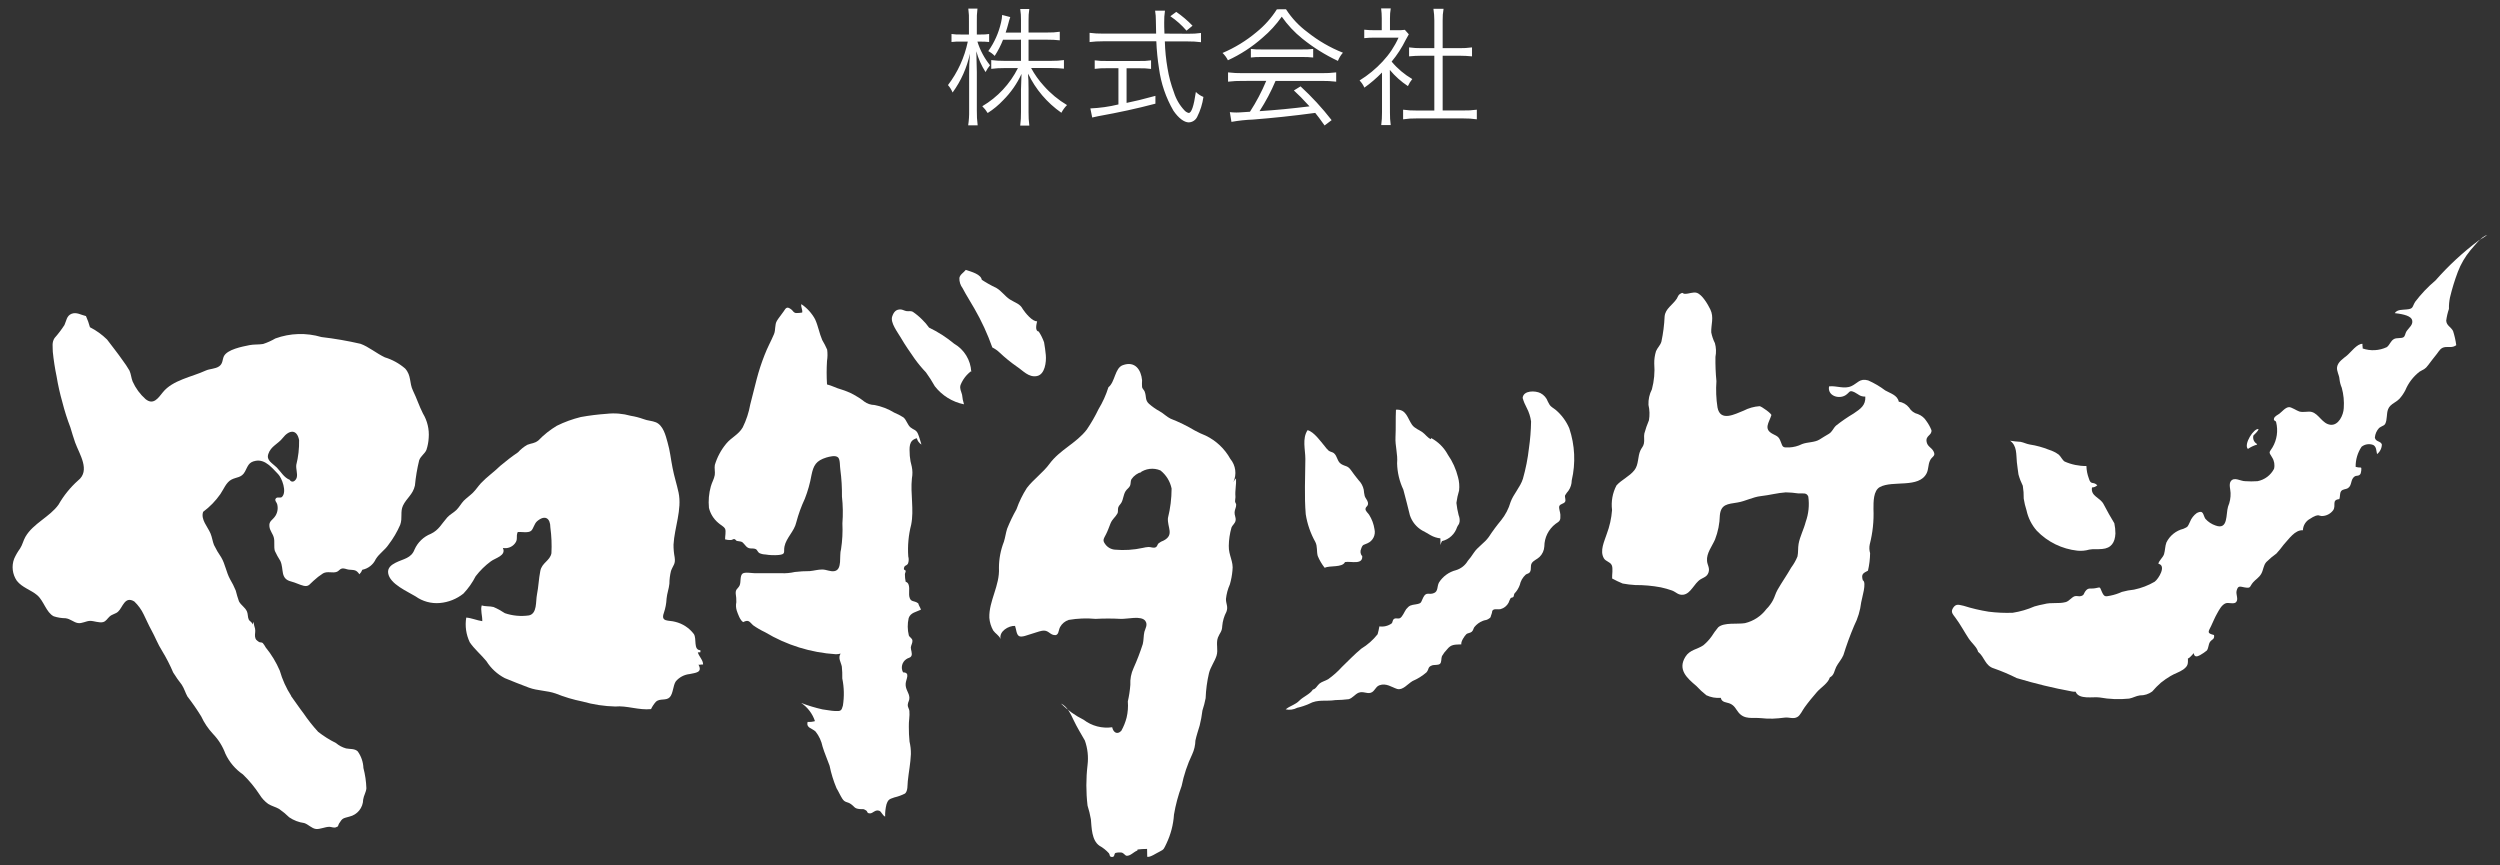 <?xml version="1.0" encoding="utf-8"?>
<!-- Generator: Adobe Illustrator 28.3.0, SVG Export Plug-In . SVG Version: 6.00 Build 0)  -->
<svg version="1.1" id="レイヤー_1" xmlns="http://www.w3.org/2000/svg" xmlns:xlink="http://www.w3.org/1999/xlink" x="0px"
	 y="0px" width="156px" height="54px" viewBox="0 0 156 54" style="enable-background:new 0 0 156 54;" xml:space="preserve">
<rect x="0" y="0" width="156" height="54" fill="#333333" stroke="none"/>
<style type="text/css">
	.st0{fill:#FFFFFF;}
</style>
<g id="グループ_23026" transform="translate(-478.559 -6180.132)">
	<g id="グループ化_3" transform="translate(478.559 6194.265)">
		<path id="パス_1" class="st0" d="M18.155,29.288c0.28,0.38,0.509,0.735,0.784,1.089
			c0.276,0.407,0.581,0.793,0.913,1.156c0.346,0.27,0.719,0.505,1.113,0.7
			c0.184,0.157,0.4,0.272,0.633,0.336c0.238,0.05,0.533,0,0.723,0.183
			c0.218,0.303,0.342,0.664,0.356,1.037c0.109,0.414,0.171,0.839,0.185,1.267
			c-0.019,0.25-0.162,0.445-0.2,0.7c-0.006,0.514-0.364,0.956-0.865,1.069
			c-0.39,0.112-0.419,0.075-0.641,0.432c-0.095,0.157,0.009,0.162-0.2,0.236
			c-0.124,0.047-0.291-0.033-0.4-0.033c-0.276,0-0.59,0.164-0.837,0.135
			c-0.271-0.031-0.481-0.292-0.737-0.37c-0.334-0.045-0.653-0.167-0.932-0.356
			c-0.196-0.192-0.408-0.367-0.633-0.524c-0.219-0.128-0.447-0.169-0.68-0.313
			c-0.216-0.156-0.399-0.354-0.538-0.581c-0.299-0.458-0.648-0.881-1.041-1.261
			c-0.474-0.325-0.852-0.772-1.094-1.294c-0.169-0.46-0.432-0.879-0.771-1.232
			c-0.302-0.323-0.551-0.692-0.737-1.094c-0.264-0.429-0.551-0.844-0.86-1.242
			c-0.129-0.229-0.2-0.5-0.356-0.737c-0.192-0.243-0.369-0.496-0.532-0.759
			c-0.197-0.465-0.428-0.914-0.69-1.346c-0.271-0.423-0.438-0.882-0.676-1.31
			c-0.166-0.3-0.313-0.641-0.471-0.961c-0.144-0.306-0.345-0.583-0.59-0.816
			c-0.6-0.364-0.718,0.373-1.013,0.637c-0.142,0.136-0.376,0.157-0.533,0.307
			c-0.138,0.128-0.219,0.293-0.4,0.343c-0.238,0.064-0.561-0.076-0.809-0.076
			s-0.519,0.183-0.766,0.135c-0.266-0.043-0.466-0.264-0.771-0.3
			c-0.25-0.003-0.499-0.043-0.737-0.121c-0.471-0.24-0.618-0.97-1.032-1.318
			c-0.39-0.333-0.932-0.468-1.27-0.9c-0.276-0.403-0.338-0.916-0.166-1.373
			c0.099-0.223,0.222-0.436,0.366-0.633c0.157-0.238,0.2-0.5,0.338-0.737
			c0.48-0.833,1.522-1.242,2.066-2.007c0.32-0.562,0.729-1.069,1.211-1.5
			c0.8-0.623,0.09-1.645-0.176-2.378c-0.11-0.3-0.2-0.633-0.295-0.937
			c-0.198-0.513-0.365-1.038-0.5-1.572C3.743,10.441,3.622,9.905,3.533,9.363
			c-0.106-0.509-0.186-1.023-0.238-1.541c0-0.328-0.071-0.581,0.109-0.861
			c0.227-0.255,0.433-0.527,0.618-0.813C4.146,5.882,4.155,5.573,4.464,5.448
			s0.614,0.081,0.9,0.142C5.466,5.814,5.549,6.047,5.612,6.285
			c0.393,0.2,0.753,0.459,1.068,0.768c0.309,0.414,0.666,0.855,0.961,1.282
			c0.159,0.21,0.305,0.429,0.437,0.657C8.177,9.201,8.188,9.458,8.277,9.674
			c0.188,0.42,0.463,0.795,0.808,1.1c0.48,0.385,0.775-0.048,1.075-0.427
			c0.614-0.766,1.817-0.96,2.668-1.353c0.266-0.122,0.6-0.1,0.842-0.266
			s0.2-0.417,0.3-0.63c0.214-0.427,1.132-0.6,1.6-0.695
			c0.28-0.055,0.561-0.024,0.846-0.071c0.267-0.087,0.524-0.203,0.766-0.345
			c0.925-0.337,1.934-0.367,2.878-0.088c0.819,0.095,1.632,0.236,2.435,0.421
			c0.509,0.183,1,0.6,1.517,0.844c0.468,0.142,0.9,0.381,1.27,0.7
			c0.4,0.452,0.247,0.884,0.489,1.382c0.234,0.477,0.381,0.951,0.619,1.42
			c0.276,0.456,0.402,0.986,0.361,1.517c-0.013,0.257-0.061,0.512-0.142,0.756
			c-0.1,0.245-0.348,0.369-0.452,0.647c-0.127,0.519-0.216,1.046-0.266,1.578
			c-0.123,0.561-0.523,0.784-0.747,1.256c-0.181,0.395-0.014,0.754-0.171,1.194
			c-0.19,0.438-0.433,0.852-0.723,1.232c-0.238,0.356-0.566,0.537-0.8,0.906
			c-0.157,0.345-0.47,0.593-0.842,0.668c-0.04,0.105-0.102,0.201-0.181,0.281
			c-0.209-0.3-0.313-0.254-0.666-0.29c-0.142-0.014-0.266-0.1-0.432-0.067
			c-0.119,0.026-0.186,0.15-0.3,0.2c-0.281,0.11-0.58-0.057-0.87,0.1
			c-0.214,0.137-0.415,0.293-0.6,0.467c-0.219,0.18-0.281,0.38-0.6,0.311
			c-0.257-0.06-0.514-0.2-0.794-0.271c-0.7-0.173-0.433-0.768-0.671-1.282
			c-0.129-0.2-0.243-0.409-0.343-0.625c-0.076-0.261,0.005-0.576-0.066-0.837
			c-0.057-0.229-0.243-0.427-0.271-0.671c-0.052-0.37,0.2-0.4,0.381-0.695
			c0.13-0.216,0.166-0.475,0.1-0.718c-0.019-0.1-0.167-0.209-0.1-0.328
			c0.085-0.164,0.3-0.021,0.4-0.119c0.328-0.323-0.01-1.187-0.233-1.417
			c-0.376-0.383-0.8-0.947-1.408-0.838c-0.442,0.081-0.48,0.319-0.666,0.669
			c-0.209,0.4-0.528,0.335-0.851,0.506s-0.481,0.6-0.685,0.9
			c-0.296,0.425-0.66,0.8-1.076,1.108c-0.166,0.47,0.285,0.937,0.457,1.343
			c0.1,0.233,0.129,0.5,0.219,0.725c0.131,0.269,0.282,0.527,0.452,0.773
			c0.252,0.427,0.309,0.916,0.551,1.363c0.137,0.228,0.256,0.466,0.356,0.712
			c0.055,0.227,0.122,0.451,0.2,0.671c0.138,0.259,0.38,0.362,0.5,0.635
			c0.066,0.15,0.042,0.356,0.109,0.494s0.209,0.147,0.238,0.319
			c0.009-0.053,0.048-0.11,0.057-0.172c0.022,0.145,0.056,0.287,0.1,0.427
			c0.038,0.171-0.023,0.35,0,0.5c0.033,0.194,0.081,0.207,0.234,0.323
			c0.066,0.053,0.171,0.014,0.242,0.071c0.073,0.084,0.135,0.176,0.186,0.274
			c0.36,0.44,0.656,0.928,0.88,1.451c0.161,0.56,0.402,1.094,0.717,1.584
			L18.155,29.288z M18.055,15.78c0.162,0.285,0.414,0.085,0.466-0.131
			c0.052-0.235-0.062-0.526-0.033-0.773c0.127-0.505,0.186-1.025,0.176-1.546
			c-0.137-0.707-0.628-0.641-1.022-0.133c-0.29,0.376-0.742,0.509-0.9,1
			c-0.133,0.4,0.243,0.563,0.519,0.833c0.285,0.29,0.447,0.63,0.828,0.784"/>
		<path id="パス_2" class="st0" d="M25.931,23.081c0.439,0.314,0.975,0.461,1.513,0.414
			c0.539-0.046,1.053-0.251,1.475-0.589c0.304-0.322,0.56-0.685,0.761-1.08
			c0.271-0.353,0.589-0.666,0.947-0.93c0.281-0.214,0.98-0.356,0.752-0.837
			c0.281,0.055,0.569-0.05,0.747-0.274c0.224-0.276,0.048-0.421,0.181-0.723
			c0.233-0.014,0.661,0.076,0.833-0.071c0.152-0.133,0.185-0.427,0.375-0.6
			c0.5-0.423,0.828-0.188,0.828,0.392c0.072,0.533,0.094,1.071,0.066,1.608
			c-0.09,0.471-0.6,0.59-0.694,1.106c-0.1,0.5-0.11,0.984-0.209,1.472
			c-0.085,0.427,0.024,1.187-0.5,1.3c-0.504,0.072-1.018,0.025-1.5-0.138
			c-0.225-0.151-0.463-0.281-0.712-0.387c-0.238-0.062-0.5-0.021-0.733-0.1
			c-0.095,0.276,0.048,0.68,0.033,0.984c-0.333-0.048-0.675-0.2-1-0.224
			c-0.087,0.524-0.01,1.062,0.219,1.541c0.271,0.409,0.718,0.784,1.037,1.175
			c0.281,0.449,0.677,0.815,1.146,1.061c0.49,0.2,0.984,0.4,1.508,0.595
			c0.542,0.2,1.127,0.176,1.669,0.366c0.542,0.218,1.103,0.385,1.675,0.5
			c0.666,0.19,1.353,0.294,2.045,0.311c0.709-0.071,1.47,0.243,2.231,0.162
			c0.081-0.171,0.187-0.329,0.314-0.469c0.247-0.214,0.637-0.04,0.855-0.274
			s0.2-0.725,0.376-0.987c0.218-0.259,0.528-0.423,0.865-0.457
			c0.348-0.081,0.823-0.081,0.552-0.585c0.085,0.016,0.2-0.024,0.285-0.01
			c0.018-0.252-0.253-0.5-0.328-0.757c0.054-0.008,0.108-0.011,0.162-0.009
			c-0.003-0.042-0.003-0.084,0-0.126c-0.457-0.011-0.214-0.716-0.41-1.011
			c-0.287-0.38-0.697-0.649-1.16-0.761c-0.4-0.117-0.922,0.031-0.712-0.552
			c0.1-0.29,0.157-0.593,0.171-0.9c0.029-0.323,0.147-0.618,0.176-0.926
			c0.001-0.27,0.035-0.538,0.1-0.8c0.138-0.375,0.29-0.416,0.229-0.846
			c-0.05-0.264-0.074-0.532-0.071-0.8c0.057-1.049,0.538-2.193,0.314-3.244
			c-0.109-0.509-0.276-1.015-0.375-1.539c-0.11-0.545-0.157-1.073-0.314-1.6
			c-0.114-0.415-0.266-1.047-0.723-1.242c-0.243-0.1-0.519-0.1-0.771-0.2
			c-0.26-0.094-0.527-0.163-0.8-0.207c-0.49-0.139-1.001-0.181-1.507-0.124
			c-0.539,0.038-1.076,0.104-1.608,0.2c-0.518,0.127-1.021,0.31-1.5,0.547
			c-0.422,0.253-0.809,0.561-1.151,0.916c-0.261,0.2-0.395,0.154-0.694,0.273
			c-0.216,0.124-0.41,0.281-0.576,0.466c-0.384,0.262-0.754,0.545-1.108,0.846
			c-0.38,0.376-0.827,0.68-1.2,1.075c-0.167,0.181-0.323,0.419-0.5,0.595
			s-0.409,0.338-0.58,0.509c-0.152,0.162-0.281,0.4-0.452,0.57
			s-0.418,0.29-0.576,0.469c-0.361,0.409-0.523,0.784-1.018,1.02
			c-0.456,0.18-0.823,0.532-1.022,0.98c-0.209,0.558-0.695,0.578-1.185,0.827
			c-0.256,0.131-0.509,0.314-0.462,0.647C24.323,22.316,25.433,22.772,25.931,23.081z"
			/>
		<path id="パス_3" class="st0" d="M52.506,10.172c-0.318-0.083-0.59-0.242-0.9-0.316
			c-0.031-0.49-0.031-0.982,0-1.472c0.036-0.232,0.039-0.467,0.009-0.7
			c-0.09-0.206-0.193-0.407-0.309-0.6c-0.185-0.427-0.251-0.88-0.447-1.3
			c-0.206-0.377-0.499-0.699-0.855-0.939c-0.043,0.19,0.09,0.333,0.053,0.525
			c-0.13,0.023-0.263,0.033-0.395,0.031c-0.181-0.046-0.167-0.142-0.295-0.233
			c-0.248-0.181-0.314-0.119-0.476,0.143c-0.119,0.176-0.3,0.39-0.409,0.57
			c-0.152,0.251-0.071,0.57-0.186,0.841c-0.18,0.427-0.414,0.84-0.585,1.294
			c-0.195,0.493-0.36,0.998-0.494,1.512c-0.129,0.519-0.262,1.051-0.4,1.574
			c-0.088,0.499-0.247,0.983-0.472,1.437c-0.266,0.457-0.694,0.611-1.027,1.011
			c-0.324,0.391-0.566,0.843-0.712,1.329c-0.039,0.2,0.028,0.433-0.005,0.633
			c-0.043,0.248-0.176,0.457-0.243,0.7c-0.123,0.437-0.163,0.894-0.119,1.346
			c0.087,0.361,0.286,0.686,0.57,0.926c0.128,0.126,0.366,0.235,0.437,0.38
			s-0.009,0.5,0,0.659c0.119,0.036,0.243,0.049,0.366,0.041
			c0.071,0,0.147-0.067,0.2-0.062c0.09,0.009,0.11,0.114,0.181,0.121
			c0.4,0.05,0.314,0.064,0.566,0.335c0.205,0.214,0.385,0.081,0.595,0.171
			c0.1,0.043,0.124,0.185,0.224,0.247c0.119,0.057,0.248,0.087,0.38,0.09
			c0.275,0.046,0.555,0.057,0.833,0.033c0.471-0.048,0.29-0.186,0.361-0.533
			c0.11-0.542,0.614-0.947,0.737-1.508c0.133-0.505,0.311-0.996,0.533-1.469
			c0.187-0.476,0.325-0.97,0.414-1.474c0.128-0.62,0.29-0.9,0.932-1.1
			c0.194-0.053,0.57-0.162,0.732,0c0.138,0.142,0.1,0.57,0.138,0.765
			c0.074,0.554,0.107,1.114,0.1,1.673c0.062,0.555,0.071,1.115,0.028,1.672
			c0.026,0.539-0.003,1.08-0.085,1.613c-0.129,0.4,0.1,1.274-0.41,1.367
			c-0.256,0.048-0.5-0.1-0.766-0.1s-0.514,0.076-0.775,0.1
			c-0.313-0.001-0.626,0.018-0.937,0.055c-0.275,0.063-0.557,0.089-0.838,0.076
			H47.116c-0.2,0-0.638-0.09-0.784,0.026c-0.176,0.147-0.081,0.542-0.185,0.747
			s-0.257,0.209-0.238,0.5c0.029,0.176,0.042,0.354,0.038,0.532
			c-0.036,0.177-0.026,0.361,0.028,0.533c0.067,0.193,0.209,0.609,0.4,0.712
			c0.338-0.173,0.381-0.031,0.614,0.193c0.237,0.167,0.488,0.314,0.751,0.437
			c1.343,0.806,2.86,1.278,4.424,1.375c0.098-0.001,0.196-0.015,0.29-0.041
			c-0.181,0.279,0.019,0.524,0.076,0.811c0.025,0.245,0.035,0.492,0.028,0.739
			c0.115,0.56,0.128,1.136,0.038,1.7c-0.086,0.323-0.133,0.352-0.5,0.333
			c-0.271-0.01-0.5-0.071-0.771-0.1c-0.451-0.101-0.895-0.235-1.327-0.4
			c0.402,0.273,0.702,0.671,0.855,1.132c-0.15,0.043-0.306,0.06-0.462,0.05
			c-0.09,0.388,0.276,0.383,0.5,0.6c0.218,0.275,0.367,0.598,0.437,0.942
			c0.124,0.412,0.295,0.784,0.438,1.192c0.097,0.48,0.242,0.949,0.432,1.4
			c0.124,0.2,0.233,0.457,0.356,0.648c0.171,0.271,0.309,0.182,0.533,0.338
			c0.252,0.171,0.209,0.29,0.576,0.318c0.238,0.021,0.162-0.043,0.366,0.076
			c0.138,0.08,0.034,0.19,0.266,0.192c0.171,0,0.328-0.261,0.576-0.16
			c0.133,0.053,0.19,0.285,0.361,0.362c-0.008-0.255,0.02-0.509,0.081-0.756
			c0.114-0.342,0.2-0.333,0.494-0.442c0.231-0.054,0.454-0.135,0.666-0.242
			c0.185-0.157,0.147-0.552,0.172-0.764c0.057-0.57,0.171-1.12,0.194-1.7
			c0.004-0.262-0.025-0.522-0.085-0.777c-0.031-0.311-0.046-0.623-0.043-0.935
			c-0.014-0.321,0.066-0.652,0.034-0.977c-0.01-0.142-0.115-0.226-0.1-0.4
			s0.109-0.247,0.1-0.432c-0.014-0.312-0.257-0.509-0.233-0.866
			c0.014-0.285,0.313-0.7-0.162-0.712c-0.154-0.284-0.068-0.64,0.2-0.821
			c0.128-0.1,0.252-0.064,0.323-0.209s-0.048-0.39-0.039-0.535
			c0.024-0.155,0.119-0.285,0.1-0.427s-0.186-0.2-0.224-0.314
			c-0.087-0.353-0.09-0.722-0.01-1.077c0.114-0.348,0.481-0.385,0.766-0.528
			c-0.038-0.133-0.137-0.252-0.167-0.392c-0.266-0.207-0.485-0.041-0.561-0.44
			c-0.048-0.266,0.109-0.814-0.224-0.908c-0.033-0.153-0.049-0.31-0.048-0.467
			c0-0.071,0.052-0.137,0.048-0.209s-0.129-0.036-0.11-0.157
			c0.029-0.228,0.157-0.133,0.257-0.309c0.05-0.142,0.055-0.295,0.014-0.44
			c-0.046-0.665,0.015-1.333,0.181-1.979c0.19-0.935-0.057-1.946,0.047-2.894
			c0.045-0.243,0.042-0.492-0.009-0.733c-0.063-0.219-0.105-0.443-0.124-0.67
			c-0.023-0.529-0.081-0.959,0.438-1.1c0.043,0.164,0.146,0.305,0.29,0.395
			c-0.071-0.214-0.133-0.478-0.219-0.673c-0.11-0.259-0.276-0.242-0.466-0.4
			S56.565,12.066,56.371,11.91c-0.181-0.115-0.371-0.214-0.57-0.295
			c-0.38-0.233-0.799-0.394-1.237-0.476c-0.228-0.005-0.449-0.079-0.633-0.214
			C53.507,10.588,53.024,10.332,52.506,10.172z"/>
		<path id="パス_4" class="st0" d="M60.606,9.06c-0.037-0.725-0.439-1.383-1.068-1.746
			c-0.479-0.398-1.005-0.736-1.567-1.006c-0.123-0.176-0.263-0.34-0.418-0.49
			c-0.183-0.186-0.384-0.354-0.6-0.5c-0.133-0.066-0.262-0.014-0.4-0.04
			c-0.1-0.017-0.256-0.1-0.333-0.1c-0.3-0.021-0.447,0.147-0.547,0.437
			c-0.128,0.385,0.323,0.957,0.552,1.346c0.271,0.467,0.547,0.855,0.855,1.3
			c0.213,0.297,0.447,0.578,0.7,0.842c0.2,0.277,0.385,0.566,0.552,0.865
			c0.452,0.582,1.098,0.983,1.821,1.128c-0.062-0.193-0.101-0.393-0.119-0.595
			c-0.052-0.214-0.162-0.37-0.1-0.6c0.141-0.362,0.384-0.674,0.7-0.9"/>
		<path id="パス_5" class="st0" d="M61.176,3.268c0.318,0.215,0.653,0.405,1,0.57
			c0.314,0.18,0.519,0.5,0.837,0.712c0.157,0.1,0.3,0.16,0.467,0.257
			c0.149,0.081,0.27,0.205,0.347,0.356c0.152,0.226,0.59,0.778,0.89,0.751
			c-0.038,0.181-0.157,0.6,0.1,0.641c0.137,0.209,0.249,0.434,0.333,0.67
			c0.047,0.257,0.085,0.547,0.109,0.8c0.038,0.427-0.052,1.22-0.566,1.31
			s-0.847-0.333-1.252-0.6c-0.377-0.263-0.734-0.554-1.068-0.87
			c-0.134-0.128-0.286-0.234-0.452-0.316c-0.298-0.841-0.672-1.653-1.118-2.426
			c-0.242-0.432-0.509-0.833-0.737-1.274c-0.14-0.184-0.211-0.41-0.2-0.641
			c0.048-0.224,0.256-0.316,0.4-0.5c0.309,0.107,1,0.274,1,0.664"/>
		<path id="パス_6" class="st0" d="M76.772,14.501c0.338,0.405,0.412,0.968,0.191,1.446
			c0.044-0.084,0.1-0.161,0.166-0.229c0.024,0.4-0.071,0.751-0.038,1.134
			c0.009,0.071-0.029,0.219-0.024,0.3s0.071,0.143,0.071,0.207
			c0,0.185-0.085,0.281-0.1,0.466s0.085,0.319,0.066,0.5
			c-0.024,0.207-0.185,0.278-0.261,0.464c-0.105,0.371-0.162,0.754-0.167,1.14
			c-0.014,0.6,0.309,0.973,0.229,1.541c-0.025,0.293-0.08,0.583-0.162,0.865
			c-0.128,0.287-0.21,0.593-0.243,0.906c-0.005,0.307,0.152,0.476,0.029,0.8
			c-0.145,0.276-0.234,0.578-0.261,0.889c-0.01,0.356-0.152,0.419-0.271,0.723
			c-0.133,0.367,0.034,0.762-0.085,1.132s-0.375,0.7-0.471,1.085
			c-0.12,0.513-0.19,1.036-0.209,1.563c-0.05,0.26-0.117,0.516-0.2,0.768
			c-0.038,0.316-0.095,0.629-0.172,0.937c-0.09,0.306-0.2,0.625-0.266,0.937
			c-0.007,0.297-0.075,0.59-0.2,0.86c-0.301,0.63-0.523,1.295-0.661,1.979
			c-0.214,0.577-0.373,1.174-0.476,1.781c-0.04,0.628-0.2,1.242-0.471,1.81
			c-0.152,0.3-0.128,0.363-0.433,0.507c-0.2,0.09-0.576,0.366-0.766,0.318
			c0-0.157,0-0.328-0.009-0.49c-0.199-0.001-0.398,0.011-0.595,0.036
			c0,0.021,0,0.06-0.029,0.071c-0.214,0.08-0.432,0.352-0.67,0.318
			c-0.048,0-0.181-0.168-0.271-0.194c-0.136-0.023-0.276-0.016-0.409,0.021
			c-0.1,0.055-0.024,0.269-0.233,0.249c-0.157-0.014-0.11-0.157-0.172-0.228
			c-0.17-0.19-0.371-0.35-0.594-0.473c-0.486-0.336-0.486-1.128-0.533-1.651
			c-0.05-0.289-0.12-0.575-0.209-0.855c-0.098-0.839-0.098-1.686,0-2.524
			c0.064-0.516,0.007-1.04-0.166-1.531c-0.238-0.423-0.485-0.816-0.7-1.27
			c-0.171-0.356-0.395-0.87-0.794-1.041c0.415,0.412,0.894,0.754,1.418,1.013
			c0.507,0.388,1.149,0.556,1.781,0.466c0.057,0.3,0.3,0.5,0.566,0.224
			c0.147-0.26,0.259-0.539,0.333-0.828c0.078-0.33,0.104-0.67,0.076-1.008
			c0.078-0.341,0.131-0.687,0.157-1.035c-0.02-0.359,0.049-0.718,0.2-1.044
			c0.22-0.489,0.412-0.99,0.576-1.5c0.061-0.242,0.043-0.523,0.1-0.764
			c0.061-0.214,0.223-0.445,0.061-0.677c-0.251-0.356-1.127-0.11-1.541-0.131
			c-0.522-0.028-1.045-0.028-1.567,0c-0.559-0.052-1.122-0.03-1.675,0.064
			c-0.229,0.075-0.422,0.234-0.538,0.445c-0.119,0.214-0.057,0.588-0.427,0.49
			c-0.252-0.071-0.333-0.319-0.7-0.257c-0.224,0.041-0.5,0.155-0.7,0.207
			s-0.542,0.214-0.723,0.13s-0.185-0.449-0.261-0.641
			c-0.395-0.023-1.018,0.343-0.9,0.818c-0.124-0.253-0.314-0.324-0.462-0.531
			c-0.138-0.244-0.22-0.515-0.242-0.794c-0.034-1.054,0.661-2.005,0.6-3.114
			c0-0.558,0.105-1.111,0.309-1.631c0.081-0.257,0.119-0.552,0.2-0.809
			c0.168-0.419,0.363-0.825,0.585-1.218c0.163-0.466,0.38-0.912,0.647-1.327
			c0.4-0.528,1.013-0.96,1.413-1.507c0.652-0.885,1.67-1.282,2.326-2.137
			c0.276-0.406,0.521-0.832,0.733-1.274c0.261-0.429,0.468-0.889,0.618-1.368
			c0.423-0.331,0.395-1.2,0.9-1.379c0.771-0.278,1.14,0.3,1.2,0.94
			c-0.01,0.145-0.01,0.29,0,0.435c0.034,0.121,0.119,0.164,0.162,0.274
			c0.124,0.328,0.009,0.528,0.276,0.77c0.205,0.178,0.428,0.334,0.666,0.464
			c0.233,0.126,0.438,0.346,0.675,0.457c0.524,0.204,1.03,0.451,1.513,0.74
			c0.22,0.12,0.447,0.226,0.68,0.318
			C75.887,13.364,76.422,13.871,76.772,14.501z M71.248,15.314
			c-0.264,0.071-0.493,0.233-0.647,0.459c-0.066,0.116-0.028,0.285-0.09,0.414
			s-0.209,0.214-0.276,0.331c-0.138,0.228-0.138,0.485-0.252,0.7
			c-0.057,0.11-0.157,0.181-0.2,0.3c-0.052,0.142,0.015,0.271-0.066,0.407
			c-0.138,0.24-0.3,0.318-0.419,0.6c-0.1,0.245-0.171,0.464-0.28,0.675
			c-0.152,0.3-0.238,0.375-0.048,0.628c0.141,0.195,0.36,0.319,0.6,0.338
			c0.583,0.053,1.17,0.015,1.741-0.11c0.121-0.032,0.246-0.051,0.371-0.057
			c0.128,0,0.3,0.081,0.423,0.023s0.114-0.185,0.185-0.247
			c0.098-0.079,0.209-0.14,0.328-0.181c0.67-0.356,0.214-0.818,0.261-1.4
			c0.15-0.602,0.227-1.22,0.229-1.841c-0.091-0.447-0.337-0.847-0.695-1.13
			c-0.433-0.186-0.932-0.124-1.308,0.16"/>
		<path id="パス_7" class="st0" d="M84.996,20.498c0.109,0.661-0.7,0.371-1.068,0.442
			c-0.171,0.361-0.947,0.2-1.27,0.356c-0.177-0.225-0.322-0.473-0.432-0.737
			c-0.081-0.3-0.005-0.586-0.148-0.87c-0.301-0.538-0.505-1.125-0.6-1.734
			c-0.095-1.125-0.029-2.314-0.024-3.446c0-0.588-0.209-1.27,0.138-1.8
			c0.4,0.1,0.823,0.709,1.069,1c0.074,0.103,0.159,0.199,0.252,0.285
			c0.1,0.071,0.233,0.081,0.318,0.147c0.229,0.193,0.205,0.524,0.457,0.68
			c0.276,0.169,0.395,0.088,0.6,0.368c0.152,0.214,0.309,0.427,0.48,0.633
			c0.165,0.164,0.279,0.372,0.328,0.6c0.011,0.135,0.032,0.268,0.062,0.4
			c0.043,0.135,0.176,0.264,0.2,0.4c0.043,0.249-0.142,0.226-0.152,0.409
			c0,0.135,0.162,0.252,0.229,0.361c0.172,0.274,0.286,0.58,0.333,0.9
			c0.085,0.357-0.097,0.725-0.433,0.873c-0.238,0.117-0.3,0.046-0.4,0.345
			c-0.072,0.152-0.048,0.333,0.062,0.461"/>
		<path id="パス_8" class="st0" d="M89.283,13.271c-0.219-0.1-0.328-0.292-0.514-0.427
			c-0.2-0.152-0.5-0.24-0.661-0.476c-0.291-0.418-0.356-0.984-1-0.935
			c-0.029,0.563,0,1.149-0.029,1.705s0.152,1.061,0.1,1.638
			c0.014,0.57,0.146,1.13,0.39,1.645c0.143,0.533,0.28,1.075,0.409,1.6
			c0.131,0.397,0.401,0.733,0.761,0.945c0.181,0.1,0.338,0.176,0.524,0.295
			c0.19,0.109,0.4,0.177,0.618,0.2c0.009,0.137,0,0.278,0,0.419
			c0.022-0.087,0.056-0.17,0.1-0.248c0.445-0.106,0.802-0.437,0.942-0.873
			c0.067-0.157,0.124-0.142,0.157-0.34c0.014-0.14-0.008-0.281-0.062-0.41
			c-0.064-0.25-0.11-0.504-0.138-0.761c0.034-0.261,0.09-0.519,0.167-0.771
			c0.032-0.279,0.009-0.561-0.066-0.832c-0.124-0.504-0.34-0.982-0.637-1.408
			c-0.237-0.439-0.598-0.799-1.037-1.036"/>
		<path id="パス_9" class="st0" d="M95.539,12.167c-0.008,0.56-0.053,1.118-0.133,1.672
			c-0.073,0.644-0.199,1.281-0.376,1.905c-0.162,0.516-0.59,0.954-0.77,1.451
			c-0.118,0.412-0.318,0.797-0.586,1.132c-0.277,0.332-0.534,0.679-0.77,1.041
			c-0.271,0.39-0.7,0.618-0.957,1.02c-0.107,0.167-0.226,0.326-0.356,0.476
			c-0.164,0.282-0.43,0.49-0.742,0.583c-0.437,0.112-0.815,0.387-1.056,0.768
			c-0.133,0.248-0.042,0.543-0.308,0.657c-0.314,0.142-0.476-0.114-0.671,0.271
			c-0.167,0.313-0.071,0.37-0.466,0.435c-0.3,0.047-0.4,0.054-0.6,0.3
			c-0.1,0.137-0.233,0.473-0.38,0.556c-0.1,0.062-0.271-0.014-0.361,0.043
			c-0.138,0.081-0.081,0.207-0.172,0.295c-0.221,0.156-0.493,0.221-0.761,0.181
			c-0.028,0.165-0.065,0.329-0.11,0.49c-0.283,0.358-0.628,0.663-1.018,0.9
			c-0.427,0.356-0.813,0.759-1.211,1.144c-0.256,0.284-0.543,0.539-0.855,0.761
			c-0.162,0.1-0.39,0.152-0.537,0.269s-0.229,0.342-0.419,0.378
			c-0.176,0.291-0.6,0.44-0.847,0.695s-0.59,0.321-0.851,0.542
			c0.245,0.052,0.501,0.017,0.723-0.1c0.253-0.057,0.5-0.139,0.737-0.245
			c0.547-0.3,1.041-0.142,1.638-0.234c0.28-0.004,0.559-0.023,0.837-0.057
			c0.234-0.064,0.4-0.313,0.609-0.4c0.291-0.117,0.509,0.076,0.761,0
			s0.285-0.366,0.538-0.466c0.427-0.162,0.784,0.124,1.108,0.226
			c0.352,0.107,0.656-0.307,0.966-0.492c0.316-0.134,0.61-0.317,0.87-0.542
			c0.177-0.214,0.062-0.328,0.343-0.433c0.133-0.052,0.39,0,0.5-0.1
			s0.066-0.343,0.123-0.48c0.089-0.156,0.198-0.299,0.324-0.427
			c0.256-0.321,0.466-0.285,0.884-0.307c-0.038-0.176,0.2-0.523,0.309-0.63
			c0.081-0.081,0.248-0.071,0.343-0.157s0.1-0.2,0.157-0.285
			c0.14-0.177,0.326-0.314,0.537-0.395c0.11-0.052,0.214-0.033,0.333-0.11
			c0.214-0.132,0.114-0.1,0.209-0.318c0.062-0.138-0.009-0.192,0.124-0.271
			c0.086-0.052,0.333,0,0.437-0.033c0.215-0.058,0.396-0.203,0.5-0.4
			c0.034-0.096,0.076-0.189,0.124-0.279c0.033-0.05,0.142-0.033,0.176-0.083
			s0.038-0.173,0.066-0.209c0.148-0.153,0.261-0.336,0.333-0.536
			c0.052-0.247,0.18-0.471,0.366-0.641c0.095-0.081,0.2-0.043,0.281-0.19
			c0.086-0.167,0-0.361,0.1-0.528s0.343-0.248,0.485-0.39
			c0.18-0.174,0.287-0.409,0.3-0.659c0.004-0.551,0.262-1.07,0.7-1.405
			c0.266-0.176,0.319-0.2,0.3-0.573c0-0.125-0.114-0.416-0.066-0.535
			c0.057-0.147,0.281-0.133,0.361-0.271c0.062-0.11-0.033-0.285,0-0.4
			c0.062-0.105,0.133-0.204,0.214-0.295c0.129-0.188,0.199-0.41,0.2-0.638
			c0.252-1.076,0.199-2.201-0.152-3.249c-0.192-0.452-0.488-0.851-0.865-1.165
			c-0.257-0.19-0.323-0.19-0.471-0.5c-0.081-0.23-0.246-0.42-0.462-0.532
			c-0.309-0.16-1.068-0.186-1.113,0.3c0.062,0.216,0.148,0.425,0.256,0.623
			C95.408,11.585,95.499,11.871,95.539,12.167z"/>
		<path id="パス_10" class="st0" d="M107.172,11.294c-0.084-0.543-0.106-1.095-0.067-1.643
			c-0.049-0.503-0.069-1.009-0.061-1.515c0.055-0.284,0.044-0.576-0.033-0.855
			c-0.106-0.212-0.183-0.437-0.229-0.67c-0.023-0.473,0.186-0.942-0.061-1.442
			c-0.147-0.3-0.5-0.92-0.842-1.029c-0.219-0.071-0.485,0.066-0.737,0.062
			c-0.172,0-0.1-0.129-0.3,0c-0.128,0.076-0.138,0.185-0.209,0.3
			c-0.261,0.4-0.718,0.623-0.761,1.11c-0.023,0.529-0.09,1.055-0.2,1.572
			c-0.066,0.235-0.256,0.39-0.338,0.6c-0.077,0.249-0.114,0.508-0.109,0.768
			c0.043,0.541-0.007,1.086-0.147,1.611c-0.155,0.299-0.228,0.634-0.214,0.97
			c0.074,0.315,0.084,0.642,0.029,0.961c-0.113,0.267-0.208,0.541-0.285,0.821
			c-0.042,0.2,0.015,0.423-0.028,0.623c-0.033,0.181-0.137,0.264-0.214,0.427
			c-0.185,0.39-0.1,0.89-0.38,1.242c-0.295,0.382-0.8,0.594-1.118,0.951
			c-0.247,0.471-0.343,1.006-0.276,1.534c-0.038,0.513-0.151,1.019-0.333,1.5
			c-0.142,0.449-0.452,1.046-0.176,1.515c0.119,0.2,0.375,0.207,0.485,0.418
			c0.1,0.2,0.014,0.614,0.028,0.84c0.213,0.117,0.432,0.222,0.657,0.314
			c0.259,0.049,0.521,0.08,0.784,0.095c0.534-0.004,1.068,0.044,1.593,0.142
			c0.24,0.051,0.477,0.118,0.708,0.2c0.262,0.1,0.376,0.3,0.7,0.261
			c0.48-0.066,0.67-0.712,1.085-0.966c0.185-0.112,0.395-0.155,0.485-0.413
			c0.1-0.291-0.067-0.457-0.09-0.728c-0.043-0.485,0.318-0.918,0.5-1.339
			c0.187-0.482,0.288-0.992,0.3-1.508c0.067-0.7,0.49-0.7,1.1-0.8
			c0.489-0.078,0.955-0.345,1.469-0.4s1.032-0.2,1.546-0.233
			c0.256,0.005,0.512,0.026,0.766,0.064c0.3,0.019,0.533-0.071,0.638,0.2
			c0.075,0.532,0.02,1.074-0.162,1.58c-0.115,0.454-0.356,0.9-0.442,1.363
			c-0.048,0.252-0.014,0.542-0.071,0.794c-0.1,0.246-0.231,0.478-0.39,0.69
			c-0.266,0.466-0.585,0.92-0.851,1.384c-0.133,0.233-0.167,0.423-0.285,0.65
			c-0.109,0.206-0.249,0.394-0.414,0.558c-0.329,0.44-0.802,0.75-1.336,0.878
			c-0.466,0.079-1.308-0.062-1.67,0.259c-0.151,0.18-0.289,0.371-0.414,0.57
			c-0.148,0.207-0.323,0.394-0.519,0.556c-0.375,0.257-0.842,0.269-1.118,0.718
			c-0.49,0.8,0.1,1.323,0.68,1.812c0.193,0.209,0.401,0.403,0.623,0.581
			c0.283,0.134,0.596,0.191,0.908,0.164c0.057,0.3,0.371,0.271,0.576,0.36
			c0.29,0.128,0.352,0.333,0.523,0.544c0.38,0.478,0.894,0.312,1.417,0.364
			c0.243,0.028,0.488,0.038,0.733,0.031c0.256-0.014,0.466-0.026,0.737-0.064
			s0.551,0.11,0.8-0.043c0.175-0.1,0.309-0.414,0.442-0.594
			c0.233-0.326,0.509-0.657,0.775-0.964c0.238-0.274,0.7-0.549,0.8-0.906
			c0.28-0.142,0.276-0.413,0.4-0.658s0.328-0.457,0.447-0.73
			c0.192-0.623,0.416-1.236,0.67-1.836c0.233-0.458,0.382-0.954,0.442-1.465
			c0.039-0.259,0.362-1.251,0.1-1.375c-0.114-0.395,0.028-0.442,0.323-0.6
			c0.083-0.358,0.128-0.723,0.133-1.09c-0.053-0.178-0.061-0.366-0.023-0.547
			c0.185-0.721,0.264-1.465,0.233-2.208c0-0.437-0.014-1.146,0.4-1.372
			c0.8-0.435,2.445,0.1,2.921-0.868c0.119-0.247,0.085-0.523,0.2-0.771
			c0.114-0.281,0.395-0.276,0.224-0.592c-0.129-0.245-0.367-0.285-0.427-0.578
			c-0.086-0.414,0.333-0.4,0.3-0.738c-0.079-0.199-0.182-0.388-0.309-0.561
			c-0.123-0.203-0.311-0.359-0.533-0.443c-0.234-0.054-0.435-0.202-0.556-0.409
			c-0.159-0.199-0.388-0.33-0.641-0.366c-0.085-0.414-0.528-0.518-0.842-0.7
			c-0.331-0.25-0.69-0.461-1.069-0.628c-0.529-0.15-0.657,0.18-1.046,0.356
			c-0.447,0.207-0.942-0.043-1.394,0.017c-0.11,0.583,0.6,0.816,1.023,0.554
			c0.281-0.174,0.214-0.356,0.57-0.186c0.252,0.128,0.328,0.271,0.67,0.269
			c0.029,0.55-0.3,0.764-0.727,1.054c-0.383,0.227-0.751,0.48-1.1,0.756
			c-0.18,0.167-0.228,0.383-0.452,0.516c-0.2,0.121-0.395,0.231-0.585,0.356
			c-0.3,0.186-0.751,0.15-1.085,0.281c-0.249,0.125-0.522,0.196-0.8,0.209
			c-0.4,0.014-0.4-0.005-0.523-0.34s-0.209-0.35-0.5-0.5
			c-0.6-0.309-0.238-0.7-0.091-1.172c0.034-0.088-0.613-0.549-0.732-0.563
			c-0.349,0.025-0.689,0.12-1,0.281C108.265,11.703,107.347,12.21,107.172,11.294z"/>
		<path id="パス_11" class="st0" d="M131.938,18.525c-0.233-0.378-0.457-0.784-0.675-1.2
			c-0.224-0.427-0.813-0.483-0.723-1.04c0.124-0.003,0.243-0.052,0.333-0.137
			c-0.276-0.271-0.4,0.021-0.533-0.438c-0.091-0.245-0.141-0.502-0.148-0.763
			c-0.469,0.004-0.933-0.091-1.361-0.281c-0.147-0.1-0.233-0.312-0.362-0.427
			c-0.186-0.136-0.393-0.24-0.613-0.307c-0.386-0.155-0.789-0.265-1.2-0.328
			c-0.2-0.033-0.376-0.128-0.57-0.166c-0.22-0.012-0.439-0.035-0.657-0.071
			c0.442,0.318,0.375,0.855,0.423,1.341c0.024,0.249,0.071,0.519,0.1,0.763
			c0.067,0.245,0.158,0.482,0.271,0.709c0.043,0.264,0.062,0.532,0.057,0.8
			c0.039,0.25,0.098,0.496,0.176,0.737c0.102,0.471,0.322,0.908,0.641,1.27
			c0.673,0.698,1.571,1.138,2.535,1.242c0.248,0.025,0.498,0.002,0.737-0.067
			c0.252-0.05,0.533-0.009,0.8-0.038c0.575-0.045,0.809-0.409,0.833-0.968
			c-0-0.213-0.023-0.426-0.067-0.635"/>
		<path id="パス_12" class="st0" d="M136.527,26.929c0,0.123,0.366-0.307,0.366-0.307
			c0.019,0.259,0.209,0.231,0.39,0.126c0.147-0.083,0.287-0.179,0.419-0.285
			c0.114-0.137,0.095-0.375,0.2-0.537c0.12-0.178,0.3-0.152,0.253-0.433
			c-0.457-0.119-0.371-0.18-0.172-0.585c0.128-0.266,0.219-0.509,0.371-0.771
			c0.119-0.214,0.285-0.54,0.537-0.628c0.177-0.057,0.486,0.071,0.628-0.057
			c0.185-0.172-0.01-0.485,0.043-0.712c0.086-0.347,0.2-0.278,0.494-0.221
			c0.427,0.076,0.3-0.043,0.538-0.314c0.162-0.19,0.366-0.285,0.509-0.537
			c0.133-0.227,0.124-0.509,0.314-0.728c0.196-0.195,0.407-0.373,0.632-0.533
			c0.16-0.176,0.311-0.36,0.452-0.552c0.328-0.352,0.7-0.932,1.2-0.9
			c0.011-0.305,0.186-0.581,0.457-0.721c0.107-0.076,0.224-0.139,0.347-0.185
			c0.224-0.062,0.148-0.005,0.367,0.019c0.287-0,0.556-0.138,0.723-0.371
			c0.19-0.293-0.119-0.638,0.38-0.685c0.057-0.142,0.014-0.369,0.114-0.5
			s0.291-0.1,0.427-0.19c0.261-0.169,0.142-0.535,0.409-0.721
			c0.124-0.085,0.257,0,0.367-0.16c0.028-0.04,0.1-0.4,0.023-0.4
			c-0.109,0.003-0.218-0.011-0.323-0.042c-0.007-0.447,0.122-0.885,0.371-1.256
			c0.206-0.163,0.482-0.205,0.727-0.11c0.209,0.114,0.186,0.376,0.238,0.57
			c0.185-0.145,0.295-0.365,0.3-0.6c-0.067-0.228-0.395-0.155-0.437-0.432
			c0.019-0.224,0.112-0.436,0.266-0.6c0.285-0.2,0.366-0.1,0.447-0.457
			c0.067-0.319,0-0.666,0.252-0.926c0.147-0.157,0.4-0.256,0.566-0.433
			c0.146-0.162,0.271-0.343,0.371-0.537c0.19-0.455,0.494-0.853,0.884-1.156
			c0.266-0.159,0.353-0.152,0.538-0.409s0.366-0.471,0.552-0.712
			c0.152-0.2,0.233-0.38,0.514-0.416c0.233-0.031,0.433,0.06,0.689-0.117
			c-0.04-0.302-0.107-0.599-0.2-0.889c-0.147-0.271-0.4-0.323-0.427-0.641
			c0.032-0.251,0.09-0.498,0.171-0.737c-0.006-0.235,0.015-0.47,0.062-0.7
			c0.13-0.548,0.295-1.087,0.494-1.613c0.185-0.484,0.447-0.934,0.776-1.334
			c0.271-0.3,0.666-0.855,1.061-0.97c-0.167,0.124-0.342,0.237-0.524,0.338
			c-0.987,0.74-1.896,1.58-2.711,2.507c-0.472,0.396-0.898,0.844-1.27,1.336
			c-0.194,0.326-0.1,0.433-0.533,0.471c-0.266,0.031-0.58-0.009-0.737,0.231
			c0.276,0.033,0.926,0.107,1.061,0.38c0.152,0.321-0.2,0.54-0.342,0.776
			c-0.067,0.116-0.067,0.274-0.172,0.345c-0.133,0.09-0.414,0.023-0.585,0.109
			c-0.224,0.117-0.261,0.362-0.457,0.511c-0.473,0.223-1.014,0.253-1.508,0.083
			c0.014-0.085-0.029-0.2-0.009-0.285c-0.323-0.036-0.737,0.535-0.97,0.725
			s-0.566,0.4-0.618,0.723c-0.034,0.264,0.137,0.49,0.152,0.756
			c0.021,0.184,0.069,0.365,0.142,0.535c0.113,0.414,0.155,0.844,0.124,1.272
			c-0.019,0.427-0.323,1.094-0.833,1.035s-0.722-0.687-1.17-0.8
			c-0.224-0.059-0.524,0.05-0.775-0.029c-0.162-0.054-0.486-0.274-0.633-0.271
			c-0.228,0.007-0.442,0.285-0.608,0.411c-0.1,0.071-0.3,0.162-0.333,0.295
			c-0.043,0.183,0.1,0.1,0.133,0.238c0.131,0.532,0.05,1.094-0.228,1.567
			c-0.243,0.369-0.229,0.279-0.024,0.628c0.135,0.211,0.178,0.468,0.119,0.712
			c-0.208,0.401-0.588,0.685-1.032,0.77c-0.256,0.018-0.514,0.018-0.77,0
			c-0.291,0-0.676-0.285-0.89-0.006c-0.143,0.183-0.023,0.535-0.019,0.742
			c0.01,0.29-0.043,0.58-0.157,0.847c-0.147,0.471,0.023,1.477-0.776,1.185
			c-0.247-0.082-0.468-0.227-0.641-0.422c-0.157-0.245-0.1-0.578-0.528-0.363
			c-0.195,0.139-0.346,0.332-0.433,0.556c-0.142,0.285-0.095,0.3-0.409,0.432
			c-0.463,0.114-0.851,0.427-1.061,0.855c-0.085,0.228-0.076,0.489-0.147,0.728
			c-0.067,0.214-0.338,0.42-0.352,0.6c0.518,0.108,0.014,0.94-0.234,1.12
			c-0.398,0.232-0.831,0.398-1.282,0.492c-0.257,0.025-0.512,0.073-0.761,0.142
			c-0.228,0.105-0.467,0.183-0.712,0.233c-0.323,0.062-0.385,0.09-0.528-0.214
			c-0.162-0.348-0.067-0.318-0.4-0.252s-0.452-0.064-0.641,0.192
			c-0.11,0.142-0.062,0.238-0.266,0.3c-0.119,0.043-0.271-0.026-0.395,0.009
			c-0.2,0.066-0.362,0.319-0.57,0.369c-0.447,0.119-0.885,0-1.346,0.128
			c-0.202,0.037-0.403,0.085-0.6,0.142c-0.432,0.189-0.887,0.322-1.353,0.395
			c-0.501,0.019-1.003-0.004-1.5-0.066c-0.531-0.084-1.055-0.207-1.567-0.369
			c-0.276-0.052-0.461-0.16-0.651,0.124c-0.172,0.259-0.029,0.392,0.133,0.611
			c0.318,0.423,0.57,0.908,0.855,1.336c0.157,0.236,0.509,0.528,0.566,0.8
			c0.409,0.323,0.427,0.875,1,1.041c0.483,0.17,0.955,0.37,1.413,0.6
			c1.135,0.342,2.287,0.621,3.453,0.835c0.072,0.015,0.146,0.019,0.219,0.011
			c0.2,0.519,1.1,0.3,1.5,0.362c0.607,0.11,1.227,0.134,1.841,0.071
			c0.252-0.048,0.418-0.165,0.67-0.2c0.275,0.006,0.544-0.079,0.766-0.24
			c0.169-0.197,0.352-0.382,0.547-0.554c0.19-0.152,0.39-0.29,0.6-0.414
			c0.252-0.155,0.551-0.238,0.794-0.407
			C136.561,27.405,136.527,27.267,136.527,26.929z"/>
		<path id="パス_13" class="st0" d="M140.84,13.573c-0.189-0.103-0.283-0.321-0.228-0.529
			c0.09-0.1,0.281-0.251,0.323-0.4c-0.285-0.085-0.951,0.951-0.666,1.237
			c0.174-0.121,0.366-0.213,0.57-0.271"/>
	</g>
	<path id="パス_2889" class="st0" d="M542.269,6182.609v1.32h-1.056
		c-0.267,0.003-0.535-0.013-0.8-0.048v0.548
		c0.265-0.035,0.533-0.051,0.8-0.048h0.864
		c-0.496,0.991-1.269,1.818-2.224,2.38c0.13,0.126,0.243,0.269,0.336,0.424
		c0.355-0.225,0.68-0.494,0.968-0.8c0.477-0.474,0.864-1.029,1.144-1.64
		c-0.024,0.568-0.032,0.888-0.032,0.96v1.416
		c0.004,0.284-0.013,0.567-0.048,0.848h0.568
		c-0.036-0.278-0.052-0.559-0.048-0.84v-1.448c0-0.184-0.008-0.384-0.008-0.528
		c-0.02-0.264-0.02-0.264-0.02-0.424c0.47,0.979,1.186,1.819,2.076,2.44
		c0.093-0.177,0.211-0.339,0.352-0.48c-0.542-0.322-1.031-0.727-1.448-1.2
		c-0.308-0.337-0.574-0.71-0.792-1.112h1.264c0.288,0,0.536,0.016,0.784,0.04
		v-0.536c-0.257,0.035-0.517,0.051-0.776,0.048h-1.432v-1.32h1.172
		c0.259-0.003,0.518,0.011,0.776,0.04v-0.536
		c-0.257,0.038-0.516,0.054-0.776,0.048h-1.172v-0.768
		c-0.005-0.234,0.011-0.468,0.048-0.7H542.221
		c0.037,0.235,0.053,0.474,0.048,0.712v0.76H541.312
		c0.056-0.16,0.112-0.352,0.16-0.536c0.034-0.146,0.077-0.291,0.128-0.432
		l-0.508-0.132c-0.006,0.153-0.027,0.306-0.064,0.456
		c-0.144,0.647-0.416,1.259-0.8,1.8c0.148,0.078,0.284,0.179,0.4,0.3
		c0.208-0.317,0.382-0.655,0.52-1.008L542.269,6182.609z M539.781,6182.729
		c0.167-0,0.334,0.007,0.5,0.024v-0.5c-0.165,0.025-0.333,0.036-0.5,0.032h-0.268
		v-0.792c-0.008-0.275,0.005-0.551,0.04-0.824h-0.572
		c0.037,0.273,0.051,0.548,0.04,0.824v0.792h-0.528
		c-0.187,0.005-0.375-0.005-0.56-0.032v0.5c0.186-0.023,0.373-0.031,0.56-0.024
		h0.456c-0.204,0.985-0.626,1.912-1.236,2.712
		c0.121,0.137,0.219,0.294,0.288,0.464c0.526-0.724,0.894-1.549,1.08-2.424
		c-0.04,0.528-0.048,0.864-0.048,1.272v2.276
		c0.006,0.309-0.014,0.618-0.06,0.924h0.592
		c-0.039-0.306-0.057-0.615-0.052-0.924v-2.4
		c-0.016-0.7-0.016-0.7-0.032-1.3c0.123,0.461,0.317,0.899,0.576,1.3
		c0.078-0.151,0.172-0.293,0.28-0.424c-0.353-0.438-0.62-0.939-0.788-1.476
		H539.781z M551.221,6182.229c-0.016-0.36-0.016-0.52-0.016-0.688
		c-0.005-0.249,0.011-0.498,0.048-0.744h-0.616
		c0.034,0.206,0.05,0.415,0.048,0.624c0.008,0.56,0.008,0.56,0.016,0.808
		h-3.328c-0.276,0.004-0.551-0.012-0.824-0.048v0.576
		c0.273-0.034,0.549-0.05,0.824-0.048h3.34
		c0.023,0.57,0.08,1.137,0.168,1.7c0.124,0.928,0.43,1.823,0.9,2.632
		c0.312,0.456,0.664,0.728,0.96,0.728c0.223-0.008,0.423-0.139,0.52-0.34
		c0.199-0.392,0.331-0.813,0.392-1.248c-0.177-0.07-0.338-0.177-0.472-0.312
		c-0.128,0.88-0.272,1.312-0.448,1.312c-0.098-0.025-0.187-0.078-0.256-0.152
		c-0.305-0.322-0.532-0.709-0.664-1.132c-0.183-0.485-0.317-0.988-0.4-1.5
		c-0.097-0.555-0.153-1.116-0.168-1.68h1.432
		c0.275-0.003,0.551,0.013,0.824,0.048v-0.576
		c-0.257,0.037-0.516,0.053-0.776,0.048L551.221,6182.229z M548.349,6184.389v2.26
		c-0.574,0.14-1.161,0.223-1.752,0.248l0.116,0.568
		c0.1-0.024,0.248-0.056,0.36-0.08c1.328-0.24,2.4-0.472,3.584-0.784
		v-0.488c-0.864,0.232-1.208,0.32-1.8,0.44v-2.16h0.816
		c0.238-0.006,0.476,0.008,0.712,0.04v-0.536
		c-0.238,0.034-0.479,0.047-0.72,0.04h-2.068
		c-0.243,0.007-0.487-0.006-0.728-0.04v0.532
		c0.239-0.032,0.479-0.046,0.72-0.04H548.349z M552.973,6181.737
		c-0.309-0.322-0.649-0.611-1.016-0.864l-0.368,0.272
		c0.374,0.254,0.713,0.557,1.008,0.9L552.973,6181.737z M557.573,6185.177
		c-0.28,0.672-0.62,1.317-1.016,1.928c-0.72,0.048-0.72,0.048-0.848,0.048
		c-0.136-0-0.273-0.009-0.408-0.024l0.1,0.608
		c0.445-0.08,0.896-0.128,1.348-0.144c1.248-0.1,2.456-0.224,3.88-0.416
		c0.168,0.208,0.272,0.344,0.584,0.784l0.44-0.332
		c-0.587-0.755-1.236-1.46-1.94-2.108l-0.416,0.256
		c0.352,0.328,0.5,0.472,0.976,0.992c-1.184,0.144-2.016,0.224-3.12,0.3
		c0.389-0.599,0.723-1.23,1-1.888h2.872c0.305-0.004,0.609,0.012,0.912,0.048
		v-0.58c-0.303,0.036-0.607,0.052-0.912,0.048h-4.924
		c-0.305,0.004-0.609-0.012-0.912-0.048v0.58
		c0.303-0.036,0.607-0.052,0.912-0.048L557.573,6185.177z M558.237,6180.713
		c-0.344,0.541-0.773,1.021-1.272,1.424c-0.638,0.536-1.353,0.974-2.12,1.3
		c0.138,0.131,0.252,0.286,0.336,0.456c0.785-0.36,1.513-0.835,2.16-1.408
		c0.455-0.384,0.858-0.825,1.2-1.312c0.36,0.514,0.791,0.975,1.28,1.368
		c0.683,0.551,1.43,1.019,2.224,1.392c0.073-0.188,0.178-0.361,0.312-0.512
		c-0.795-0.315-1.539-0.747-2.208-1.28c-0.532-0.391-0.988-0.876-1.344-1.432
		L558.237,6180.713z M556.613,6183.721c0.207-0.025,0.415-0.036,0.624-0.032h2.592
		c0.224-0.004,0.449,0.006,0.672,0.032v-0.536
		c-0.223,0.026-0.448,0.037-0.672,0.032h-2.584
		c-0.211,0.005-0.422-0.006-0.632-0.032V6183.721z M565.285,6184.497
		c0.325,0.389,0.705,0.729,1.128,1.008c0.07-0.158,0.162-0.307,0.272-0.44
		c-0.49-0.285-0.925-0.653-1.288-1.088c0.346-0.417,0.641-0.874,0.88-1.36
		c0.088-0.168,0.136-0.256,0.192-0.344l-0.248-0.28
		c-0.154,0.021-0.309,0.028-0.464,0.024h-0.464v-0.736
		c-0.003-0.209,0.013-0.418,0.048-0.624h-0.6
		c0.027,0.204,0.04,0.41,0.04,0.616v0.744H564.312
		c-0.208,0.002-0.417-0.009-0.624-0.032v0.528
		c0.213-0.023,0.426-0.034,0.64-0.032h1.5c-0.246,0.548-0.581,1.05-0.992,1.488
		c-0.424,0.458-0.909,0.856-1.44,1.184c0.126,0.13,0.228,0.282,0.3,0.448
		c0.394-0.281,0.762-0.597,1.1-0.944v2.488c0.003,0.265-0.013,0.53-0.048,0.792
		h0.592c-0.036-0.26-0.052-0.521-0.048-0.784L565.285,6184.497z M568.061,6183.137
		h-0.792c-0.262,0.004-0.524-0.012-0.784-0.048v0.56
		c0.248-0.024,0.512-0.04,0.784-0.04h0.792v3.42h-1.088
		c-0.288,0.005-0.575-0.013-0.86-0.052v0.6
		c0.283-0.042,0.57-0.061,0.856-0.056h2.88
		c0.289-0.004,0.578,0.015,0.864,0.056v-0.6
		c-0.286,0.039-0.575,0.055-0.864,0.048h-1.268v-3.416h1.048
		c0.28,0,0.536,0.016,0.784,0.04v-0.56c-0.26,0.036-0.522,0.052-0.784,0.048
		h-1.048v-1.728c-0.005-0.244,0.014-0.488,0.056-0.728h-0.632
		c0.037,0.241,0.056,0.484,0.056,0.728V6183.137z"/>
</g>
</svg>
